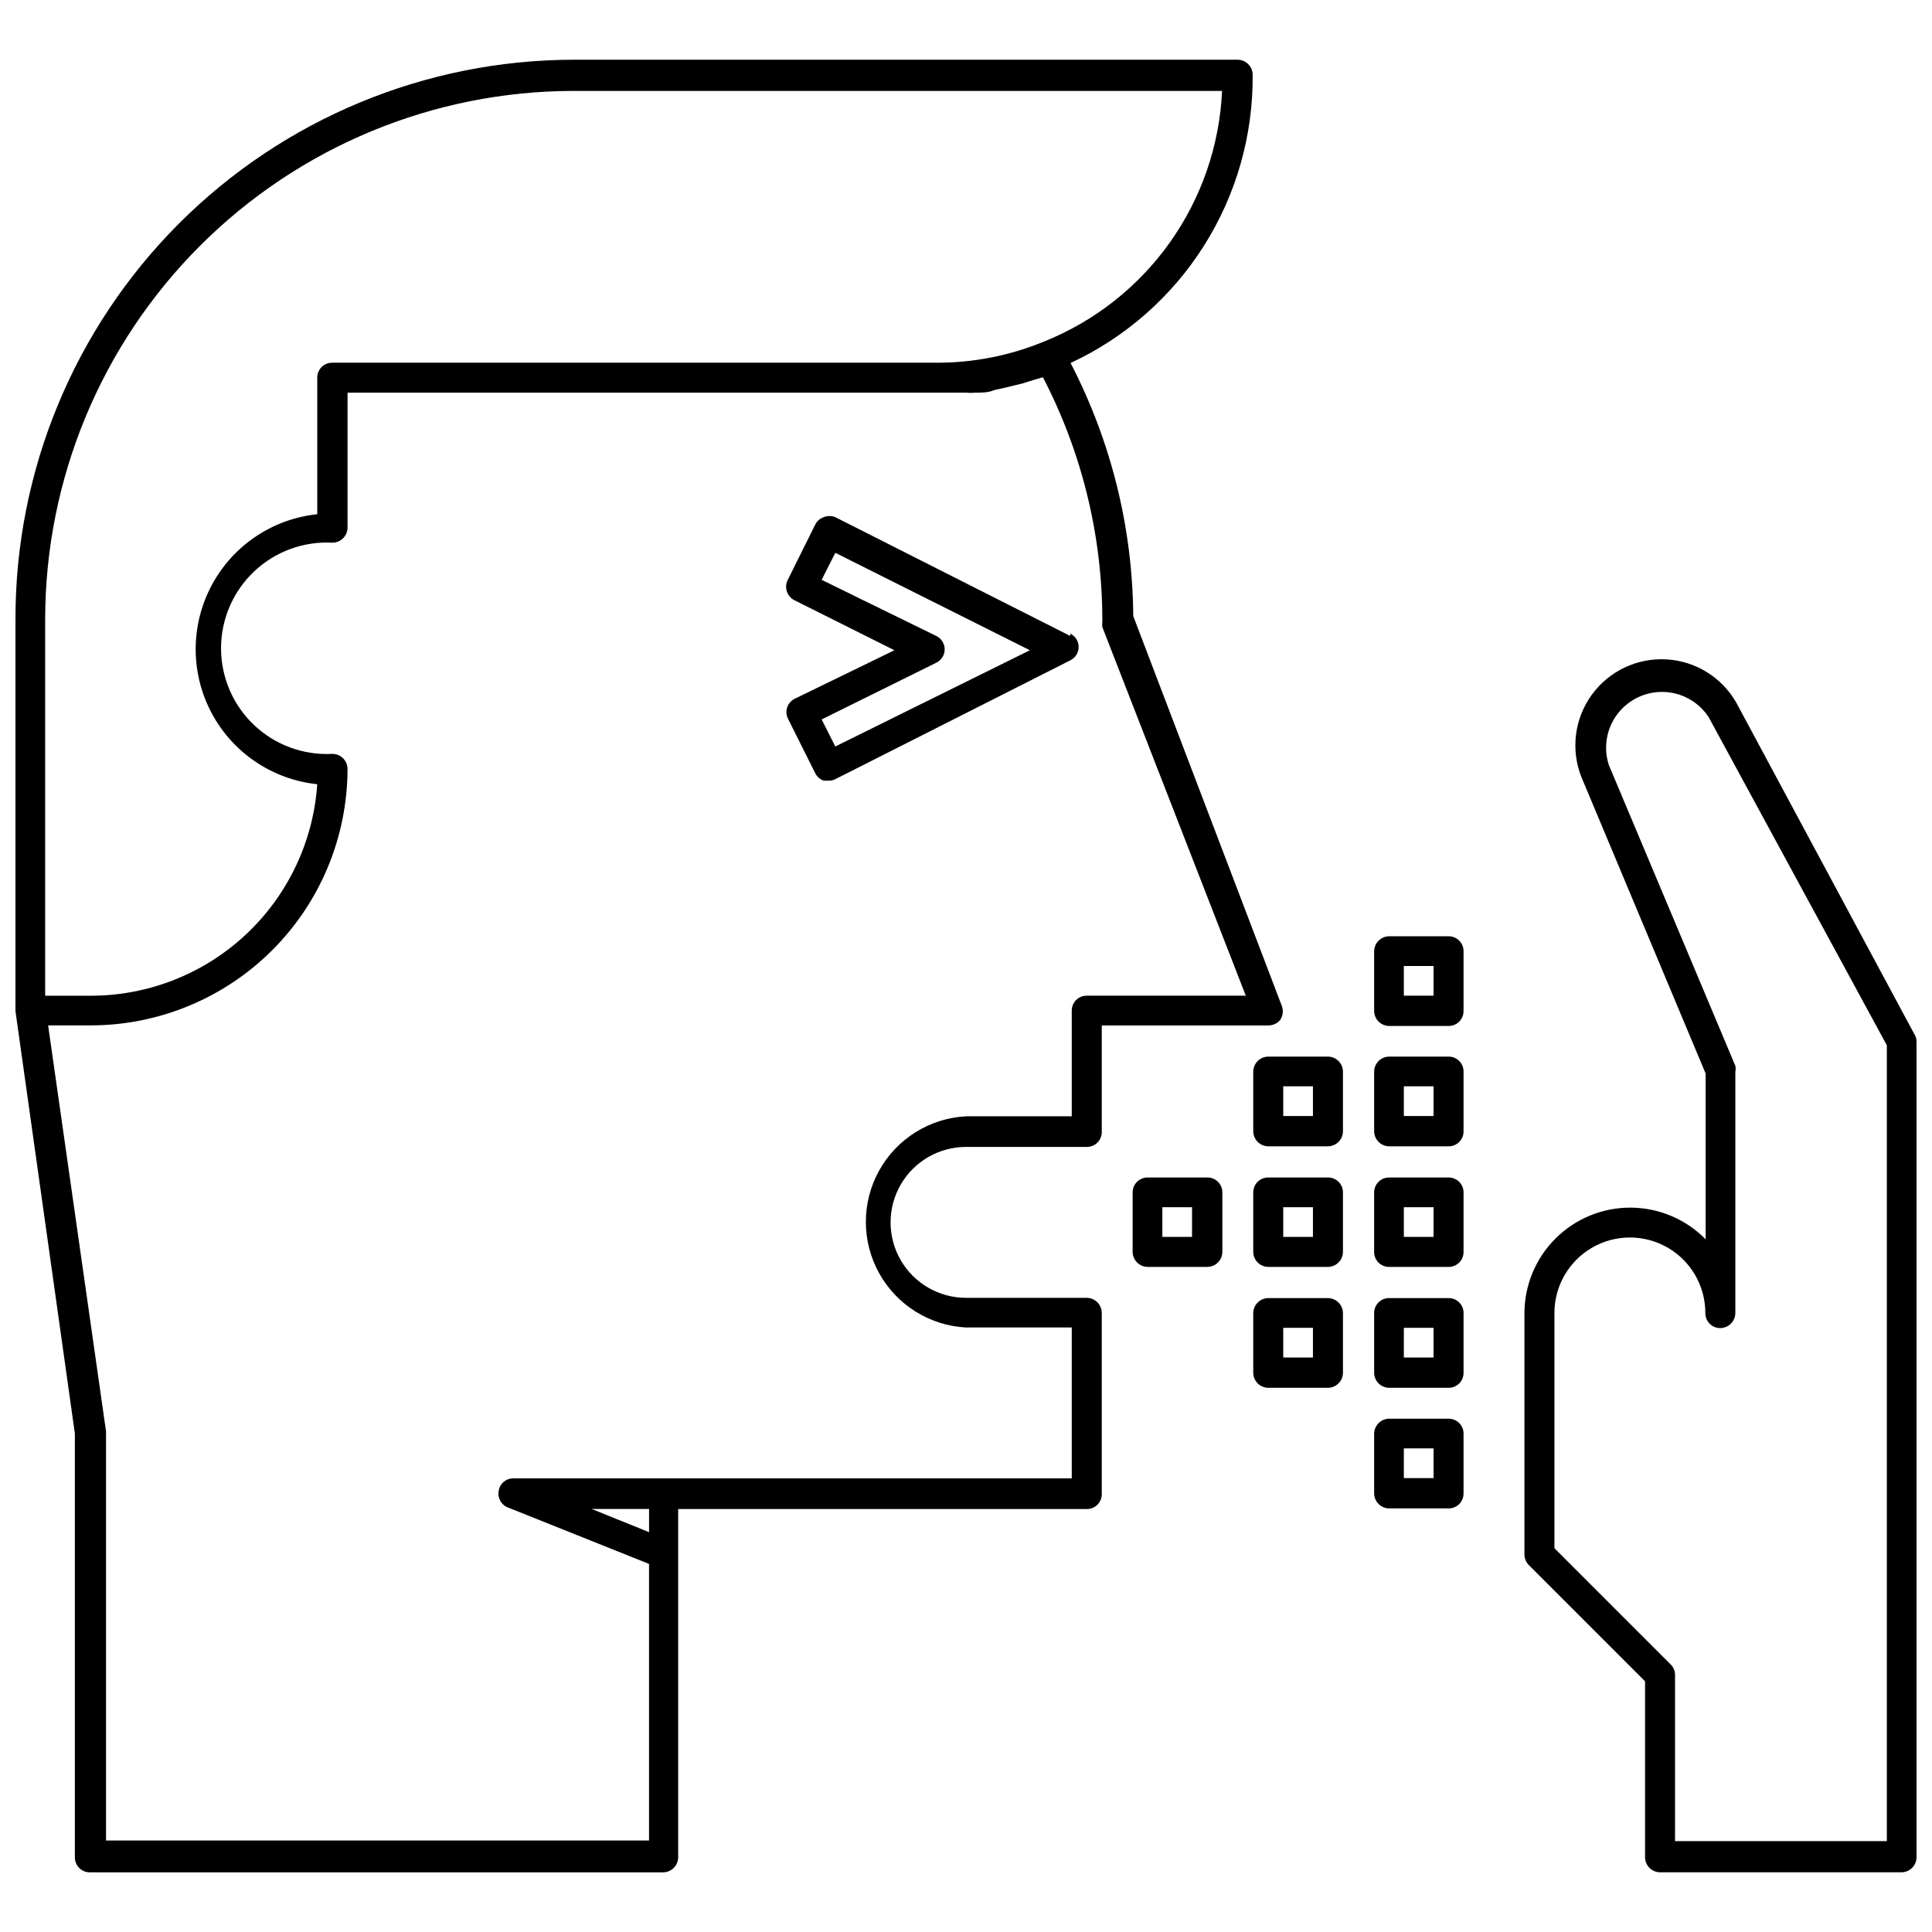 <?xml version="1.0" encoding="UTF-8"?>
<!-- Uploaded to: SVG Repo, www.svgrepo.com, Generator: SVG Repo Mixer Tools -->
<svg width="800px" height="800px" version="1.1" viewBox="144 144 512 512" xmlns="http://www.w3.org/2000/svg">
 <defs>
  <clipPath id="b">
   <path d="m148.09 159h335.91v482h-335.91z"/>
  </clipPath>
  <clipPath id="a">
   <path d="m547 318h104.9v323h-104.9z"/>
  </clipPath>
 </defs>
 <g clip-path="url(#b)">
  <path d="m483.29 414.25c0.715-1.098 0.863-2.473 0.395-3.699l-39.359-103.28h-0.004c-0.164-23.355-5.856-46.336-16.609-67.07 14.523-6.754 26.797-17.543 35.355-31.086 8.555-13.539 13.035-29.254 12.902-45.273 0-2.215-1.797-4.012-4.016-4.012h-175.86c-39.281 0.02-76.949 15.652-104.71 43.453-27.754 27.801-43.328 65.492-43.285 104.78v103.91l15.742 111.94v112.26c-0.02 1.055 0.387 2.078 1.125 2.832 0.742 0.758 1.754 1.184 2.812 1.184h151.93c2.219 0 4.016-1.801 4.016-4.016v-92.262h108.24c1.059 0.023 2.082-0.383 2.836-1.125 0.754-0.738 1.18-1.754 1.18-2.809v-48.02c0-2.219-1.797-4.016-4.016-4.016h-31.957c-7.144 0-13.746-3.812-17.316-10-3.574-6.184-3.574-13.805 0-19.992 3.57-6.188 10.172-10 17.316-10h31.961-0.004c1.059 0.023 2.082-0.383 2.836-1.121 0.754-0.742 1.18-1.754 1.18-2.812v-28.262h44.004c1.277 0.043 2.5-0.508 3.309-1.496zm-327.32-106.19c0.043-37.137 14.824-72.738 41.098-98.98 26.273-26.246 61.891-40.984 99.023-40.984h171.77c-0.66 14.441-5.465 28.387-13.84 40.168-8.379 11.781-19.969 20.902-33.391 26.27-9.016 3.715-18.672 5.617-28.418 5.59h-160.12c-1.059-0.02-2.082 0.383-2.836 1.125-0.754 0.742-1.18 1.754-1.18 2.812v36.211c-11.895 1.25-22.391 8.328-28.008 18.887-5.613 10.562-5.613 23.223 0 33.781 5.617 10.559 16.113 17.641 28.008 18.887-1.039 15.207-7.809 29.449-18.941 39.852-11.137 10.406-25.805 16.195-41.043 16.199h-12.125zm160.04 241.98-15.191-6.141h15.191zm115.95-142.17c-2.172 0-3.934 1.762-3.934 3.934v28.023l-28.023 0.004c-9.648 0.512-18.348 5.953-23.031 14.402-4.68 8.449-4.68 18.715 0 27.164 4.684 8.449 13.383 13.891 23.031 14.402h28.023v39.988h-148c-1.906-0.023-3.543 1.348-3.856 3.231-0.398 1.891 0.637 3.793 2.441 4.484l37.391 14.957v73.289h-143.9v-108.4l-15.348-107.61h11.336c18.016-0.02 35.293-7.184 48.043-19.914 12.746-12.734 19.93-30.004 19.969-48.02 0-2.219-1.797-4.016-4.012-4.016-7.68 0.406-15.191-2.359-20.77-7.652-5.582-5.289-8.742-12.645-8.742-20.332 0-7.691 3.16-15.043 8.742-20.336 5.578-5.293 13.09-8.059 20.77-7.652 2.215 0 4.012-1.797 4.012-4.012v-35.738h156.02 7.871 0.004c0.809 0.078 1.629 0.078 2.438 0 1.73 0 3.465 0 5.117-0.707l2.832-0.629 4.566-1.102 2.992-0.945 2.441-0.707v-0.004c10.395 20.008 15.797 42.234 15.746 64.785-0.078 0.469-0.078 0.949 0 1.418l38.02 97.691z"/>
 </g>
 <g clip-path="url(#a)">
  <path d="m651.35 418.11-47.23-87.93v-0.004c-3.856-6.719-10.852-11.027-18.59-11.438-7.734-0.414-15.152 3.125-19.699 9.395-4.547 6.273-5.602 14.422-2.805 21.645l32.984 78.719v43.93c-5.219-5.316-12.34-8.332-19.789-8.391-7.449-0.055-14.613 2.859-19.91 8.098-5.297 5.234-8.289 12.367-8.32 19.816v64-0.004c0.004 1.066 0.426 2.086 1.18 2.836l30.781 30.781v46.602c0 2.215 1.797 4.016 4.016 4.016h64c2.184-0.043 3.934-1.828 3.934-4.016v-216.17c-0.012-0.668-0.203-1.316-0.551-1.887zm-7.32 213.8h-56.129v-44.008c0.016-1.066-0.41-2.094-1.18-2.832l-30.781-30.781v-62.344c0-7.144 3.812-13.746 10-17.316 6.188-3.574 13.809-3.574 19.996 0 6.184 3.57 9.996 10.172 9.996 17.316-0.023 1.055 0.383 2.078 1.125 2.832 0.738 0.758 1.754 1.18 2.812 1.18 2.215 0 4.012-1.797 4.012-4.012v-63.922c0.121-0.52 0.121-1.059 0-1.574l-33.535-79.746c-1.477-4.582-0.633-9.594 2.262-13.441 2.898-3.848 7.484-6.043 12.297-5.891 4.809 0.152 9.246 2.637 11.895 6.66l47.23 86.984z"/>
 </g>
 <path d="m427.63 312.54-62.27-31.488h0.004c-0.988-0.391-2.086-0.391-3.07 0-1.008 0.348-1.832 1.086-2.285 2.047l-7.242 14.566c-0.488 0.957-0.574 2.07-0.23 3.094 0.34 1.02 1.074 1.863 2.043 2.336l26.449 13.227-26.371 12.828c-0.961 0.461-1.699 1.285-2.039 2.297-0.34 1.008-0.258 2.109 0.227 3.059l7.164 14.328c0.453 0.961 1.277 1.699 2.285 2.047h1.258c0.629 0.027 1.25-0.109 1.812-0.395l62.27-31.488h-0.004c1.359-0.66 2.223-2.035 2.223-3.543s-0.863-2.887-2.223-3.543zm-62.266 29.285-3.621-7.164 30.383-15.035c1.359-0.656 2.223-2.035 2.223-3.543 0-1.508-0.863-2.883-2.223-3.543l-30.383-14.875 3.621-7.164 51.562 25.82z"/>
 <path d="m463.92 456.05h-15.742c-1.059-0.02-2.078 0.383-2.836 1.125-0.754 0.742-1.18 1.754-1.18 2.812v15.742c0 2.219 1.797 4.016 4.016 4.016h15.742c2.219 0 4.016-1.797 4.016-4.016v-15.742c0-1.059-0.426-2.07-1.18-2.812s-1.777-1.145-2.836-1.125zm-4.016 15.742h-7.871v-7.871h7.871z"/>
 <path d="m495.88 456.05h-15.742c-1.059-0.02-2.078 0.383-2.836 1.125-0.754 0.742-1.18 1.754-1.18 2.812v15.742c0 2.219 1.797 4.016 4.016 4.016h15.742c2.219 0 4.016-1.797 4.016-4.016v-15.742c0-1.059-0.426-2.07-1.18-2.812-0.758-0.742-1.777-1.145-2.836-1.125zm-3.938 15.742h-7.871v-7.871h7.871z"/>
 <path d="m495.88 488.01h-15.742c-2.219 0-4.016 1.797-4.016 4.016v15.742c0 2.219 1.797 4.016 4.016 4.016h15.742c2.219 0 4.016-1.797 4.016-4.016v-15.742c0-2.219-1.797-4.016-4.016-4.016zm-3.938 15.742h-7.871v-7.871h7.871z"/>
 <path d="m495.88 424.01h-15.742c-2.219 0-4.016 1.797-4.016 4.016v15.742c0 2.219 1.797 4.016 4.016 4.016h15.742c2.219 0 4.016-1.797 4.016-4.016v-15.742c0-2.219-1.797-4.016-4.016-4.016zm-3.938 15.742h-7.871v-7.871h7.871z"/>
 <path d="m527.92 424.01h-15.742c-2.219 0-4.016 1.797-4.016 4.016v15.742c0 2.219 1.797 4.016 4.016 4.016h15.742c1.059 0 2.07-0.426 2.812-1.18 0.742-0.754 1.145-1.777 1.125-2.836v-15.742c0.02-1.059-0.383-2.078-1.125-2.836-0.742-0.754-1.754-1.18-2.812-1.18zm-4.016 15.742h-7.871v-7.871h7.871z"/>
 <path d="m527.92 392.12h-15.742c-2.219 0-4.016 1.801-4.016 4.016v15.746c0 2.215 1.797 4.012 4.016 4.012h15.742c1.059 0 2.07-0.422 2.812-1.18 0.742-0.754 1.145-1.777 1.125-2.832v-15.746c0.02-1.059-0.383-2.078-1.125-2.832-0.742-0.758-1.754-1.184-2.812-1.184zm-4.016 15.742h-7.871v-7.867h7.871z"/>
 <path d="m527.92 456.05h-15.742c-1.059-0.02-2.078 0.383-2.836 1.125-0.754 0.742-1.18 1.754-1.18 2.812v15.742c-0.023 1.07 0.395 2.106 1.152 2.863 0.758 0.758 1.793 1.176 2.863 1.152h15.742c1.059 0 2.07-0.426 2.812-1.18 0.742-0.758 1.145-1.777 1.125-2.836v-15.742c0-1.047-0.414-2.047-1.152-2.785s-1.742-1.152-2.785-1.152zm-4.016 15.742h-7.871v-7.871h7.871z"/>
 <path d="m527.92 488.01h-15.742c-1.07-0.023-2.106 0.395-2.863 1.152-0.758 0.758-1.176 1.793-1.152 2.863v15.742c0 2.219 1.797 4.016 4.016 4.016h15.742c1.059 0 2.07-0.426 2.812-1.18 0.742-0.758 1.145-1.777 1.125-2.836v-15.742c0.02-1.059-0.383-2.078-1.125-2.836-0.742-0.754-1.754-1.18-2.812-1.18zm-4.016 15.742h-7.871v-7.871h7.871z"/>
 <path d="m527.92 519.97h-15.742c-2.219 0-4.016 1.797-4.016 4.016v15.742c0 2.219 1.797 4.016 4.016 4.016h15.742c1.059 0 2.07-0.426 2.812-1.18 0.742-0.758 1.145-1.777 1.125-2.836v-15.742c0.02-1.059-0.383-2.082-1.125-2.836-0.742-0.754-1.754-1.18-2.812-1.18zm-4.016 15.742h-7.871v-7.871h7.871z"/>
</svg>